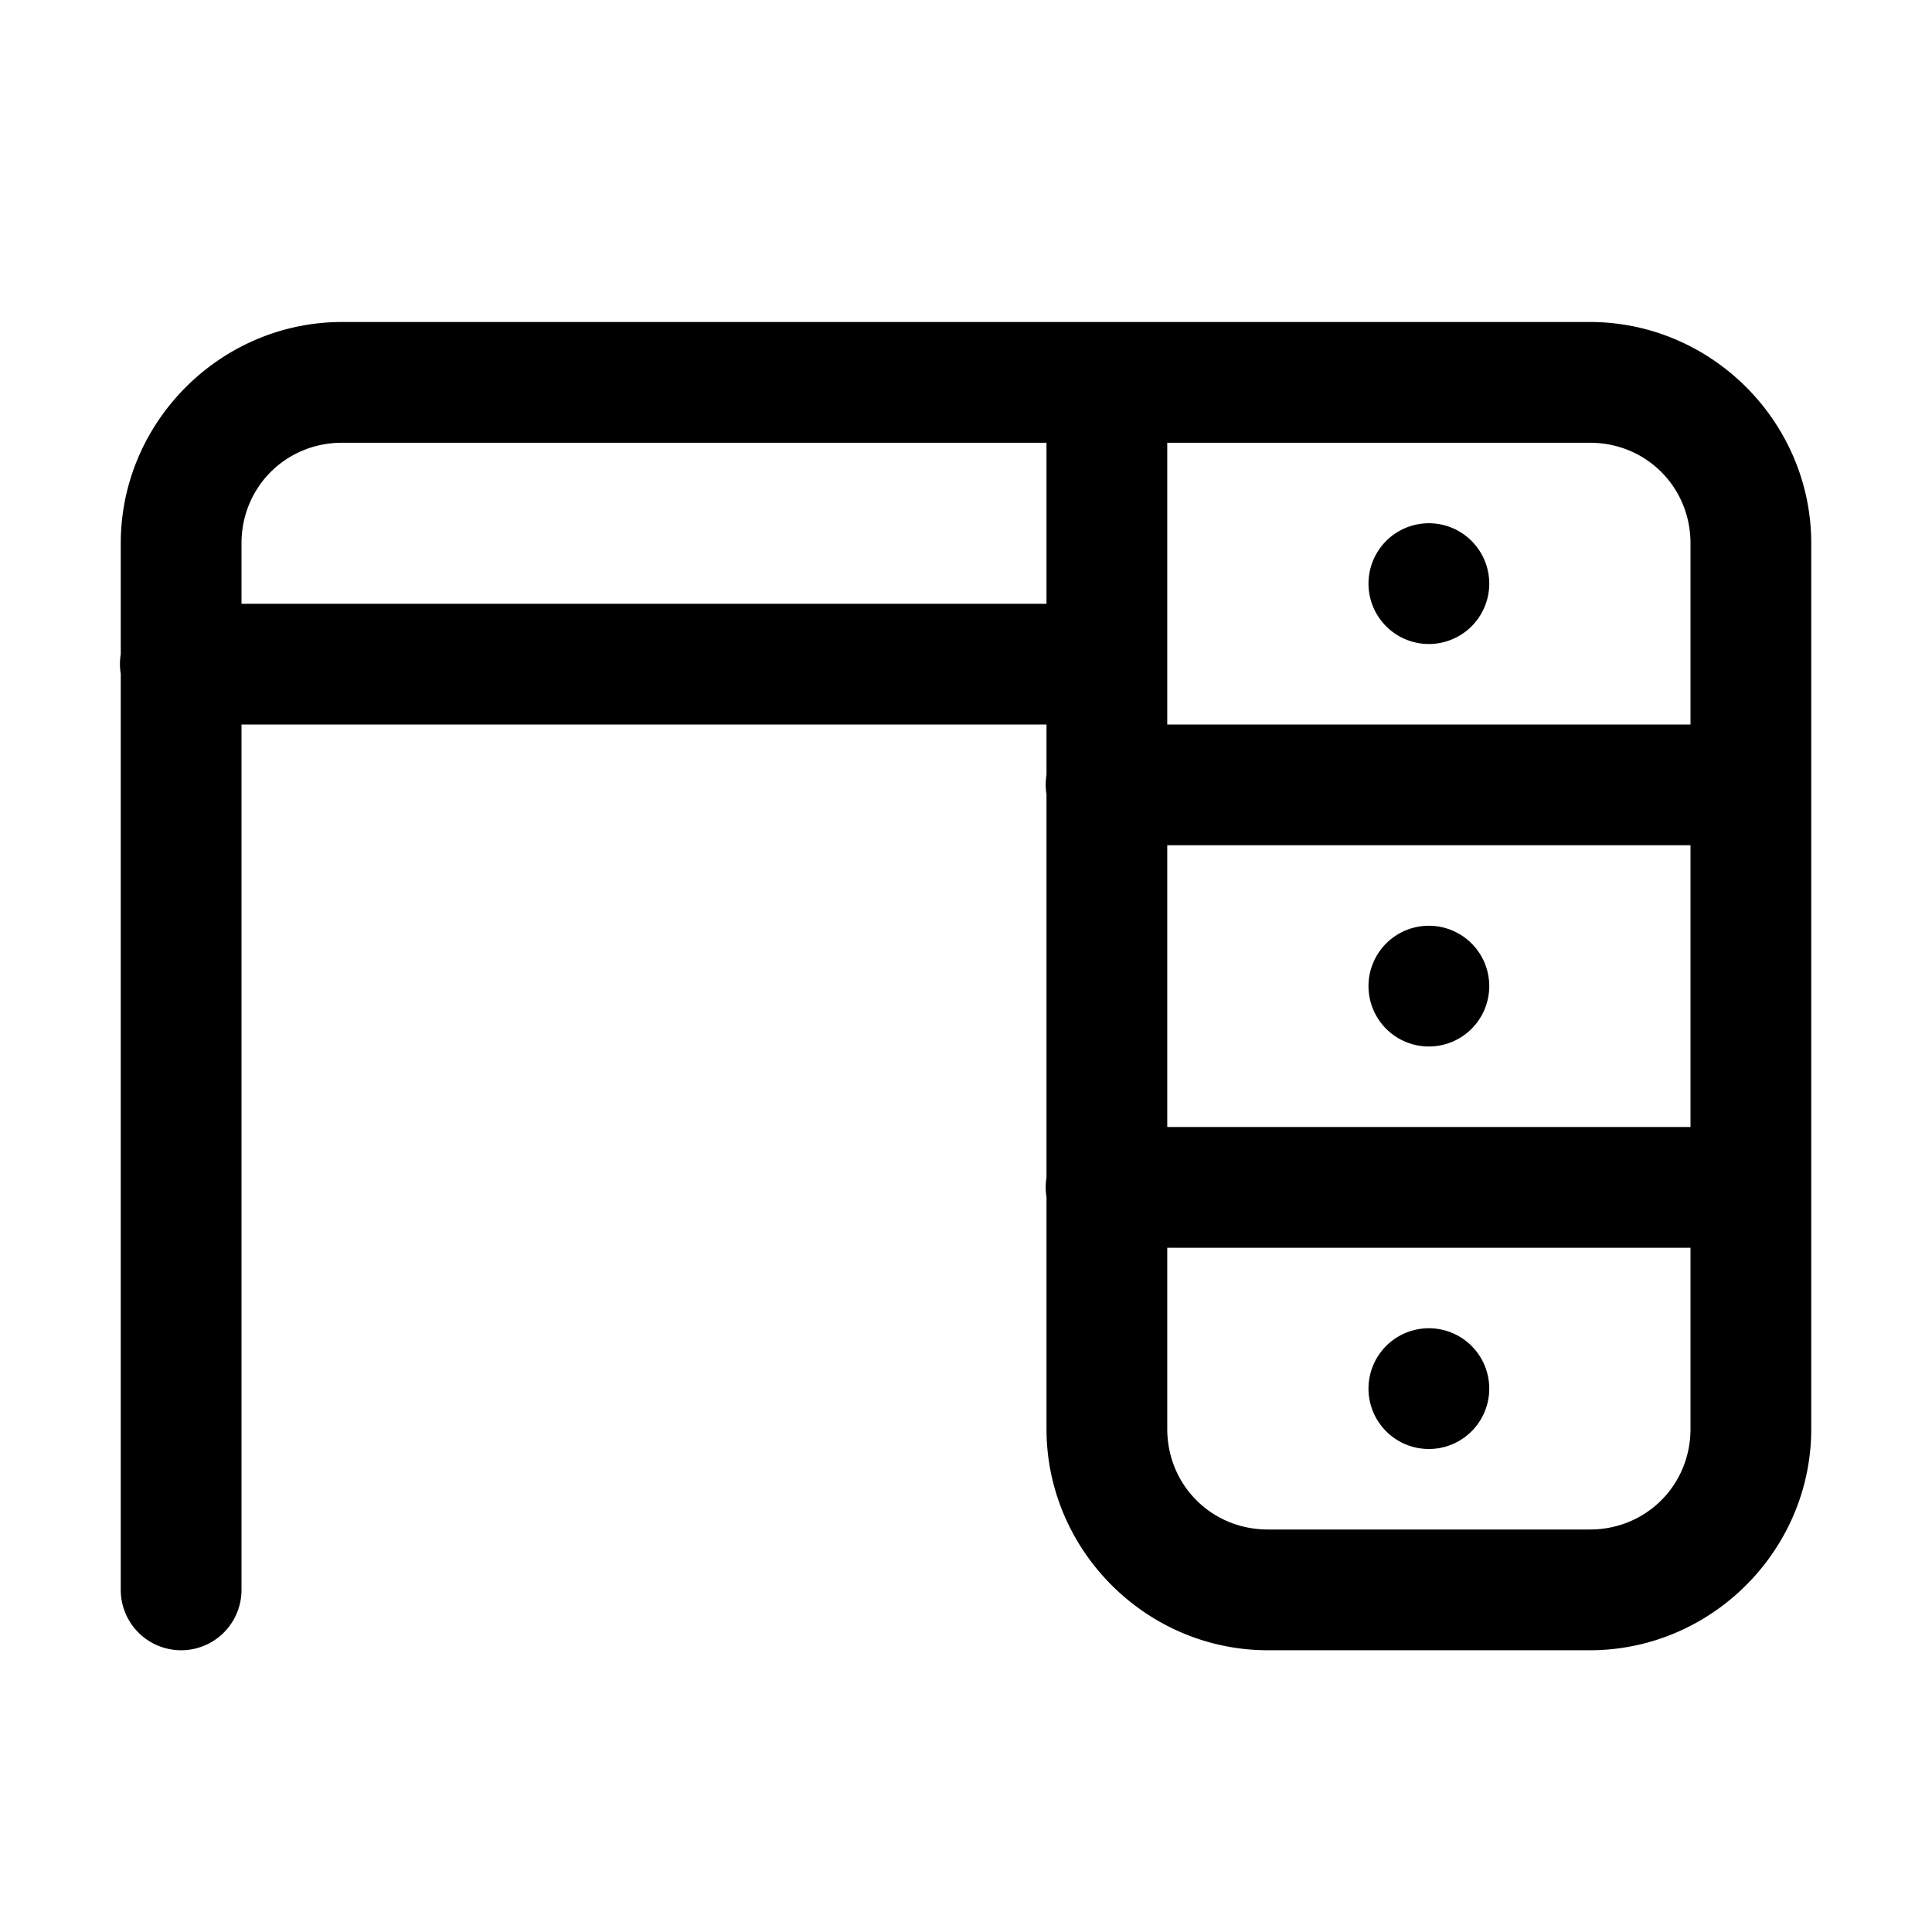 <svg xmlns="http://www.w3.org/2000/svg"  viewBox="0 0 48 48" width="50px" height="50px"><path d="M 8.5 8 C 5.48 8 3 10.48 3 13.5 L 3 16.254 A 1.5 1.5 0 0 0 3 16.74 L 3 39.5 A 1.5 1.5 0 1 0 6 39.5 L 6 18 L 26 18 L 26 19.254 A 1.5 1.5 0 0 0 26 19.74 L 26 29.254 A 1.5 1.5 0 0 0 26 29.74 L 26 35.5 C 26 38.52 28.48 41 31.5 41 L 39.5 41 C 42.52 41 45 38.52 45 35.5 L 45 13.5 C 45 10.48 42.52 8 39.5 8 L 8.5 8 z M 8.5 11 L 26 11 L 26 15 L 6 15 L 6 13.5 C 6 12.102 7.102 11 8.5 11 z M 29 11 L 39.5 11 C 40.898 11 42 12.102 42 13.5 L 42 18 L 29 18 L 29 11 z M 35.5 13 A 1.5 1.5 0 0 0 35.5 16 A 1.5 1.5 0 0 0 35.5 13 z M 29 21 L 42 21 L 42 28 L 29 28 L 29 21 z M 35.5 23 A 1.5 1.5 0 0 0 35.5 26 A 1.5 1.5 0 0 0 35.5 23 z M 29 31 L 42 31 L 42 35.5 C 42 36.898 40.898 38 39.5 38 L 31.5 38 C 30.102 38 29 36.898 29 35.5 L 29 31 z M 35.5 33 A 1.5 1.5 0 0 0 35.5 36 A 1.5 1.5 0 0 0 35.5 33 z"/></svg>